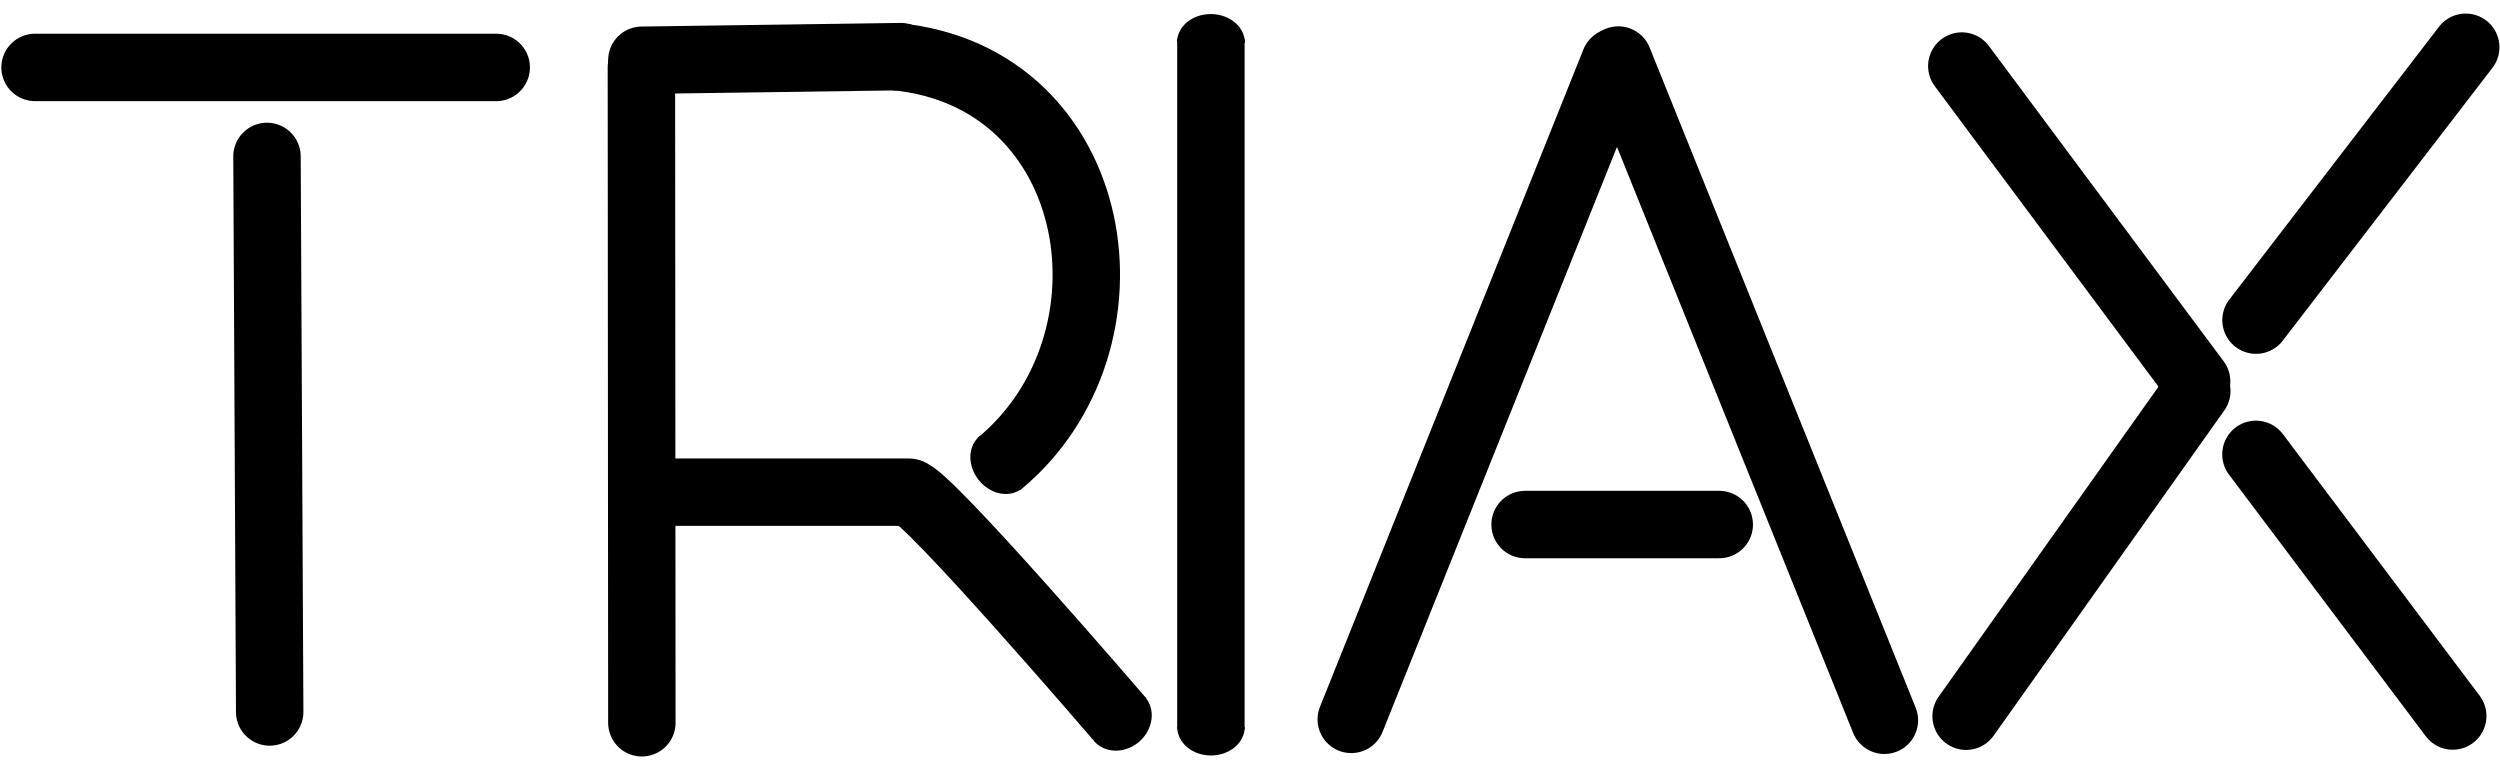 <svg xmlns="http://www.w3.org/2000/svg" fill="none" viewBox="0 0 927 284" height="284" width="927">
<path stroke-width="25" stroke="black" d="M449 14.5V270.5"></path>
<path stroke-width="25" stroke="black" d="M239.5 182.5C239.5 182.5 331 182.5 337 182.5C343 182.5 415.5 267 415.5 267"></path>
<path stroke-linecap="round" stroke-width="25" stroke="black" d="M99 58L100 264"></path>
<path stroke-linecap="round" stroke-width="25" stroke="black" d="M184 25L13 25"></path>
<path stroke-linecap="round" stroke-width="25" stroke="black" d="M238 268L237.83 25"></path>
<path stroke-linecap="round" stroke-width="25" stroke="black" d="M238 22.34L334 21"></path>
<path stroke-width="25" stroke="black" d="M332 21C409.5 28.5 425 127 370.466 172"></path>
<path fill="black" d="M363.404 161.604C361.207 163.343 359.916 166.042 359.815 169.107C359.714 172.173 360.811 175.353 362.866 177.949C364.921 180.546 367.764 182.345 370.771 182.951C373.777 183.557 376.701 182.92 378.898 181.181L371.151 171.392L363.404 161.604Z"></path>
<path fill="black" d="M461.6 15.982C461.646 13.18 460.364 10.471 458.036 8.451C455.707 6.431 452.524 5.265 449.186 5.211C445.847 5.156 442.628 6.216 440.235 8.159C437.842 10.101 436.471 12.767 436.425 15.569L449.013 15.775L461.6 15.982Z"></path>
<path fill="black" d="M436.512 269.574C436.513 272.376 437.833 275.063 440.181 277.044C442.529 279.025 445.713 280.137 449.033 280.136C452.353 280.135 455.536 279.021 457.883 277.039C460.23 275.056 461.548 272.368 461.547 269.566L449.03 269.57L436.512 269.574Z"></path>
<path fill="black" d="M405.643 274.768C407.573 277.007 410.424 278.292 413.566 278.343C416.709 278.393 419.886 277.203 422.399 275.035C424.913 272.867 426.556 269.899 426.968 266.783C427.38 263.667 426.526 260.659 424.596 258.42L415.119 266.594L405.643 274.768Z"></path>
<line stroke-linecap="round" stroke-width="25" stroke="black" y2="22.953" x2="598.747" y1="266.747" x1="501.047"></line>
<line stroke-linecap="round" stroke-width="25" stroke="black" y2="22.266" x2="600.078" y1="267.078" x1="698.734"></line>
<line stroke-linecap="round" stroke-width="25" stroke="black" y2="194.5" x2="565.5" y1="194.5" x1="637.5"></line>
<line stroke-linecap="round" stroke-width="25" stroke="black" y2="24.491" x2="727.439" y1="141.439" x1="814.509"></line>
<line stroke-linecap="round" stroke-width="25" stroke="black" y2="118.707" x2="836.528" y1="17.528" x1="914.293"></line>
<line stroke-linecap="round" stroke-width="25" stroke="black" y2="265.497" x2="909.476" y1="168.476" x1="836.503"></line>
<line stroke-linecap="round" stroke-width="25" stroke="black" y2="144.965" x2="814.573" y1="265.573" x1="729.035"></line>
</svg>
